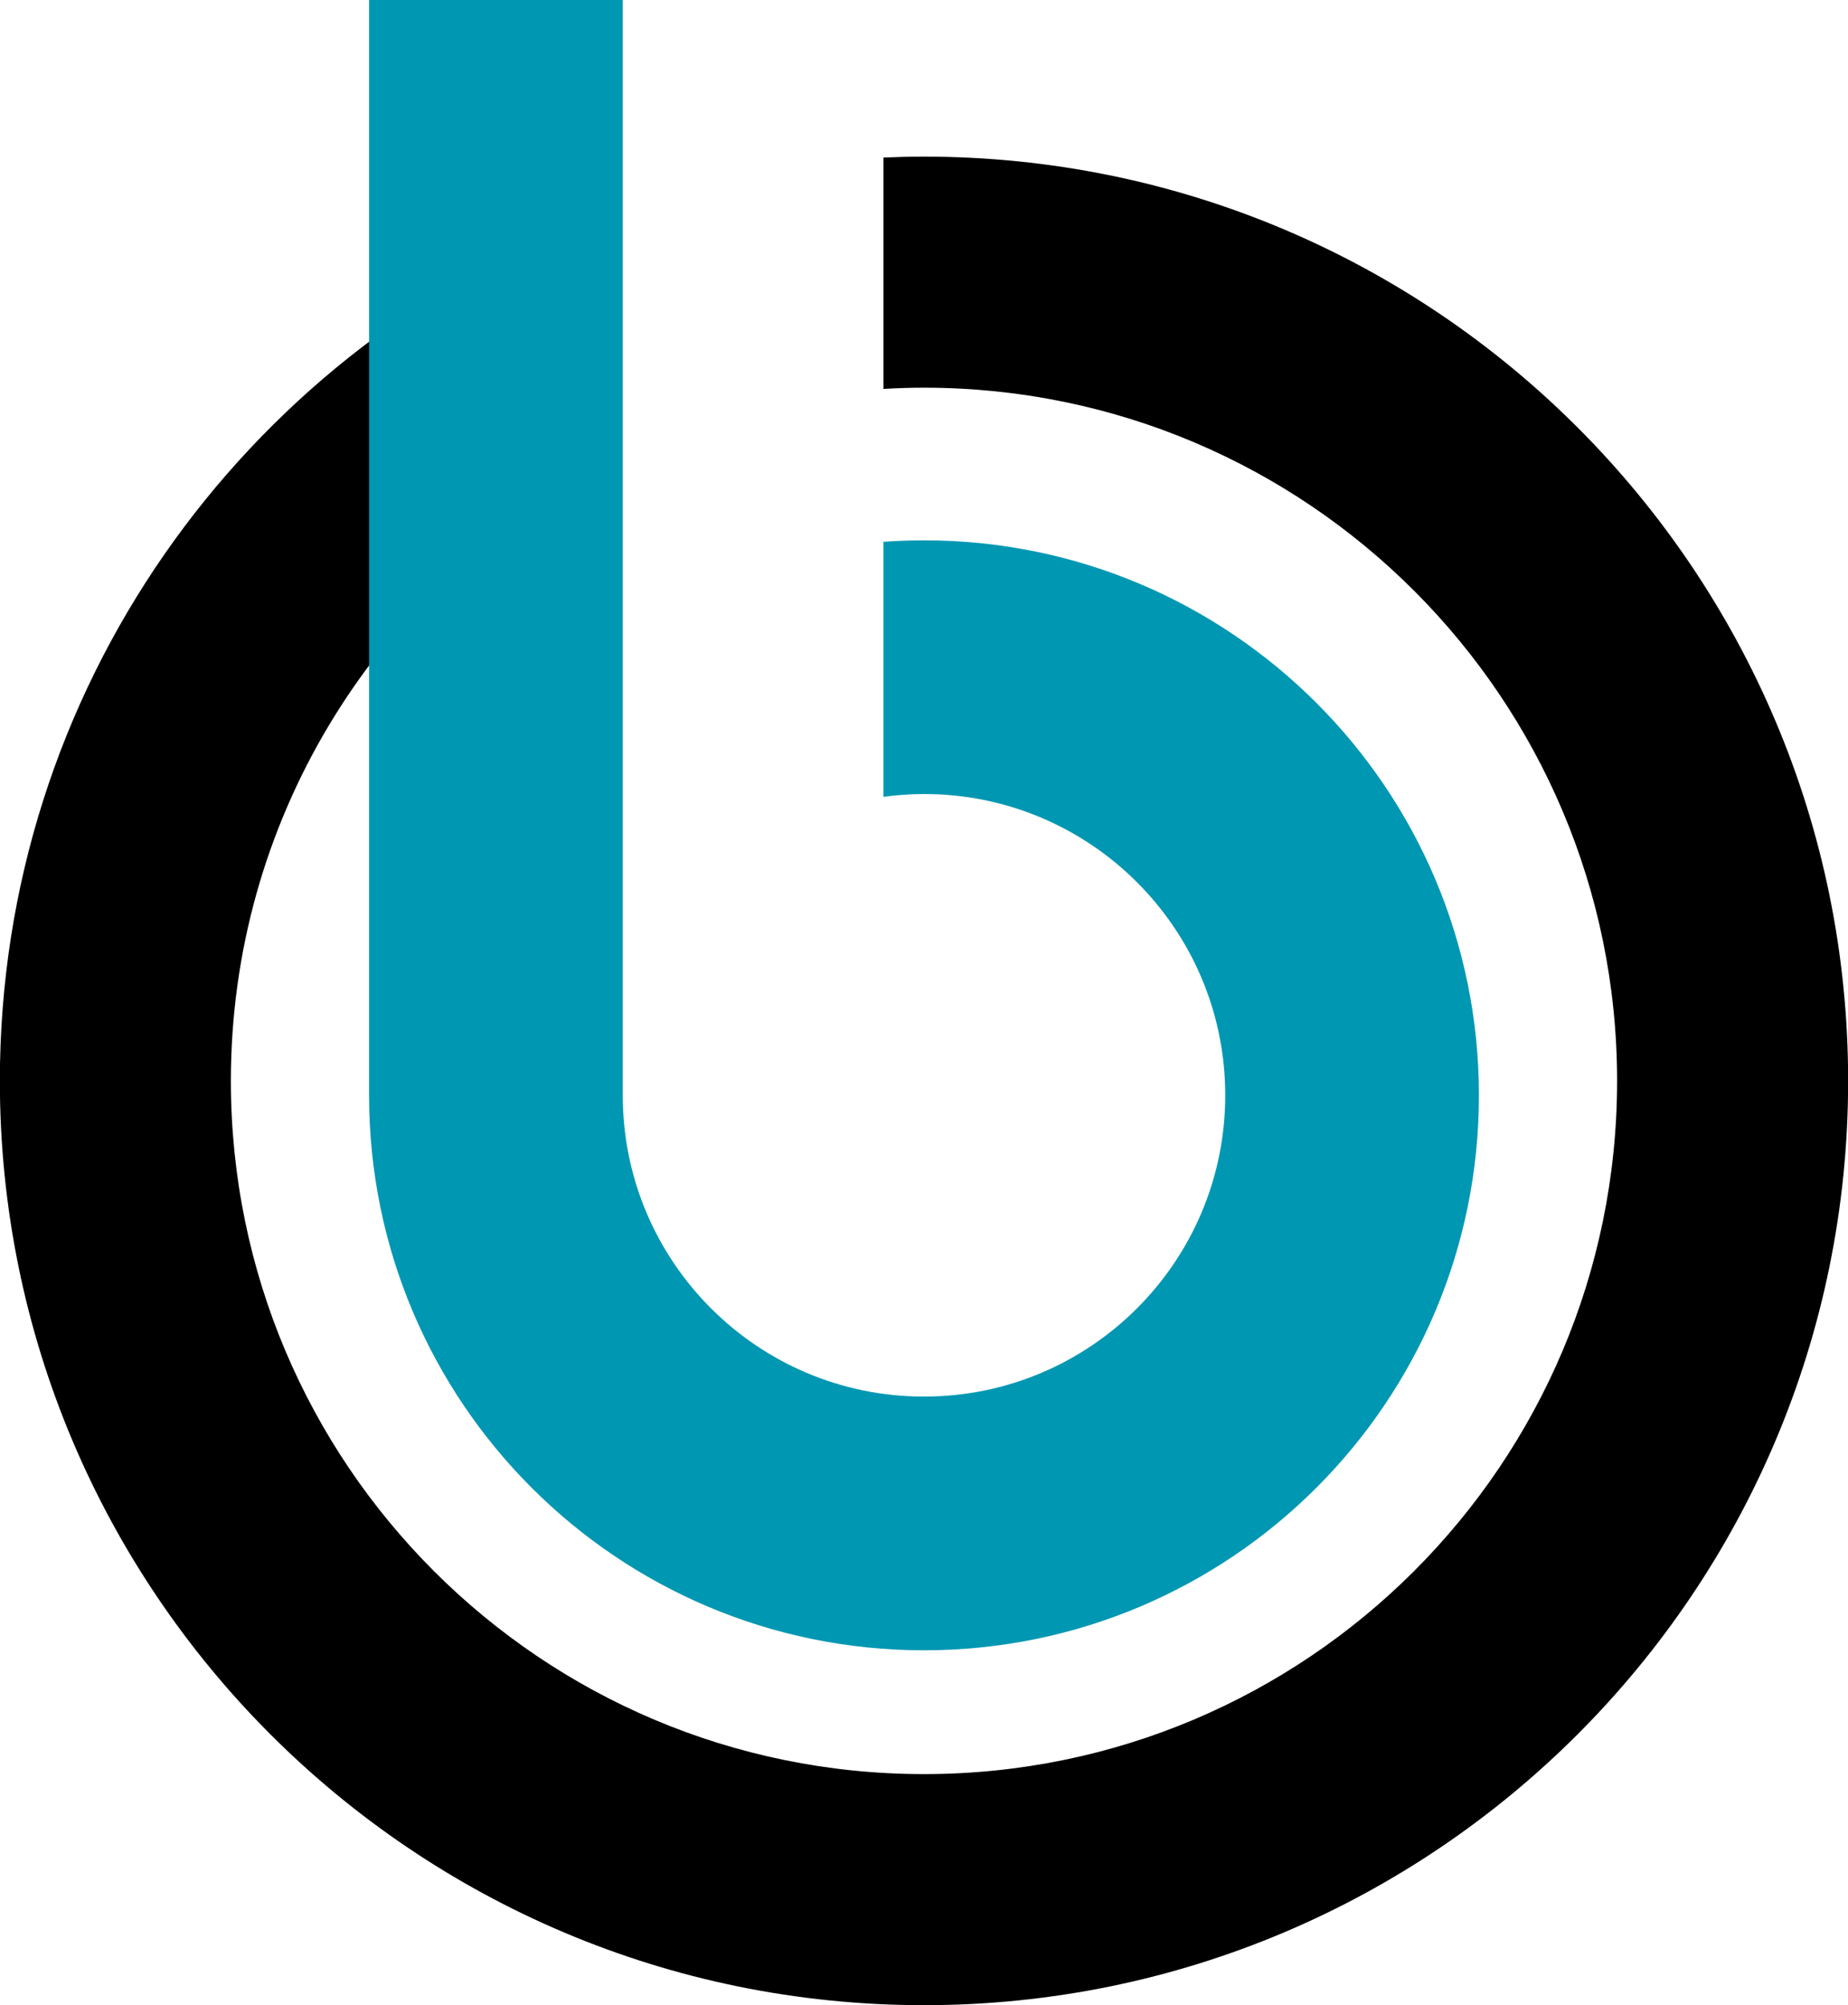 <?xml version="1.0" encoding="UTF-8" standalone="no"?><svg xmlns="http://www.w3.org/2000/svg" xmlns:xlink="http://www.w3.org/1999/xlink" fill="#000000" height="337.4" preserveAspectRatio="xMidYMid meet" version="1" viewBox="344.5 231.3 311.0 337.4" width="311" zoomAndPan="magnify"><g><g id="change1_1"><path d="M 500 568.703 C 414.105 568.703 344.477 499.074 344.477 413.18 C 344.477 347.41 385.305 291.176 442.996 268.434 L 442.996 311.402 C 407.41 331.375 383.355 369.465 383.355 413.18 C 383.355 477.602 435.578 529.82 500 529.82 C 564.422 529.82 616.641 477.602 616.641 413.18 C 616.641 348.762 564.422 296.535 500 296.535 C 497.711 296.535 495.438 296.609 493.18 296.742 L 493.18 257.812 C 495.441 257.715 497.715 257.656 500 257.656 C 585.895 257.656 655.523 327.285 655.523 413.18 C 655.523 499.074 585.895 568.703 500 568.703" fill="#000000"/></g><g id="change2_1"><path d="M 500 508.988 C 448.426 508.988 406.613 467.18 406.613 415.602 L 406.613 231.297 L 449.305 231.297 L 449.305 415.602 C 449.305 443.602 472.004 466.297 500 466.297 C 527.996 466.297 550.695 443.602 550.695 415.602 C 550.695 387.605 527.996 364.906 500 364.906 C 497.688 364.906 495.414 365.078 493.18 365.379 L 493.18 322.469 C 495.434 322.305 497.707 322.219 500 322.219 C 551.574 322.219 593.387 364.027 593.387 415.602 C 593.387 467.18 551.574 508.988 500 508.988" fill="#0097b2"/></g></g></svg>